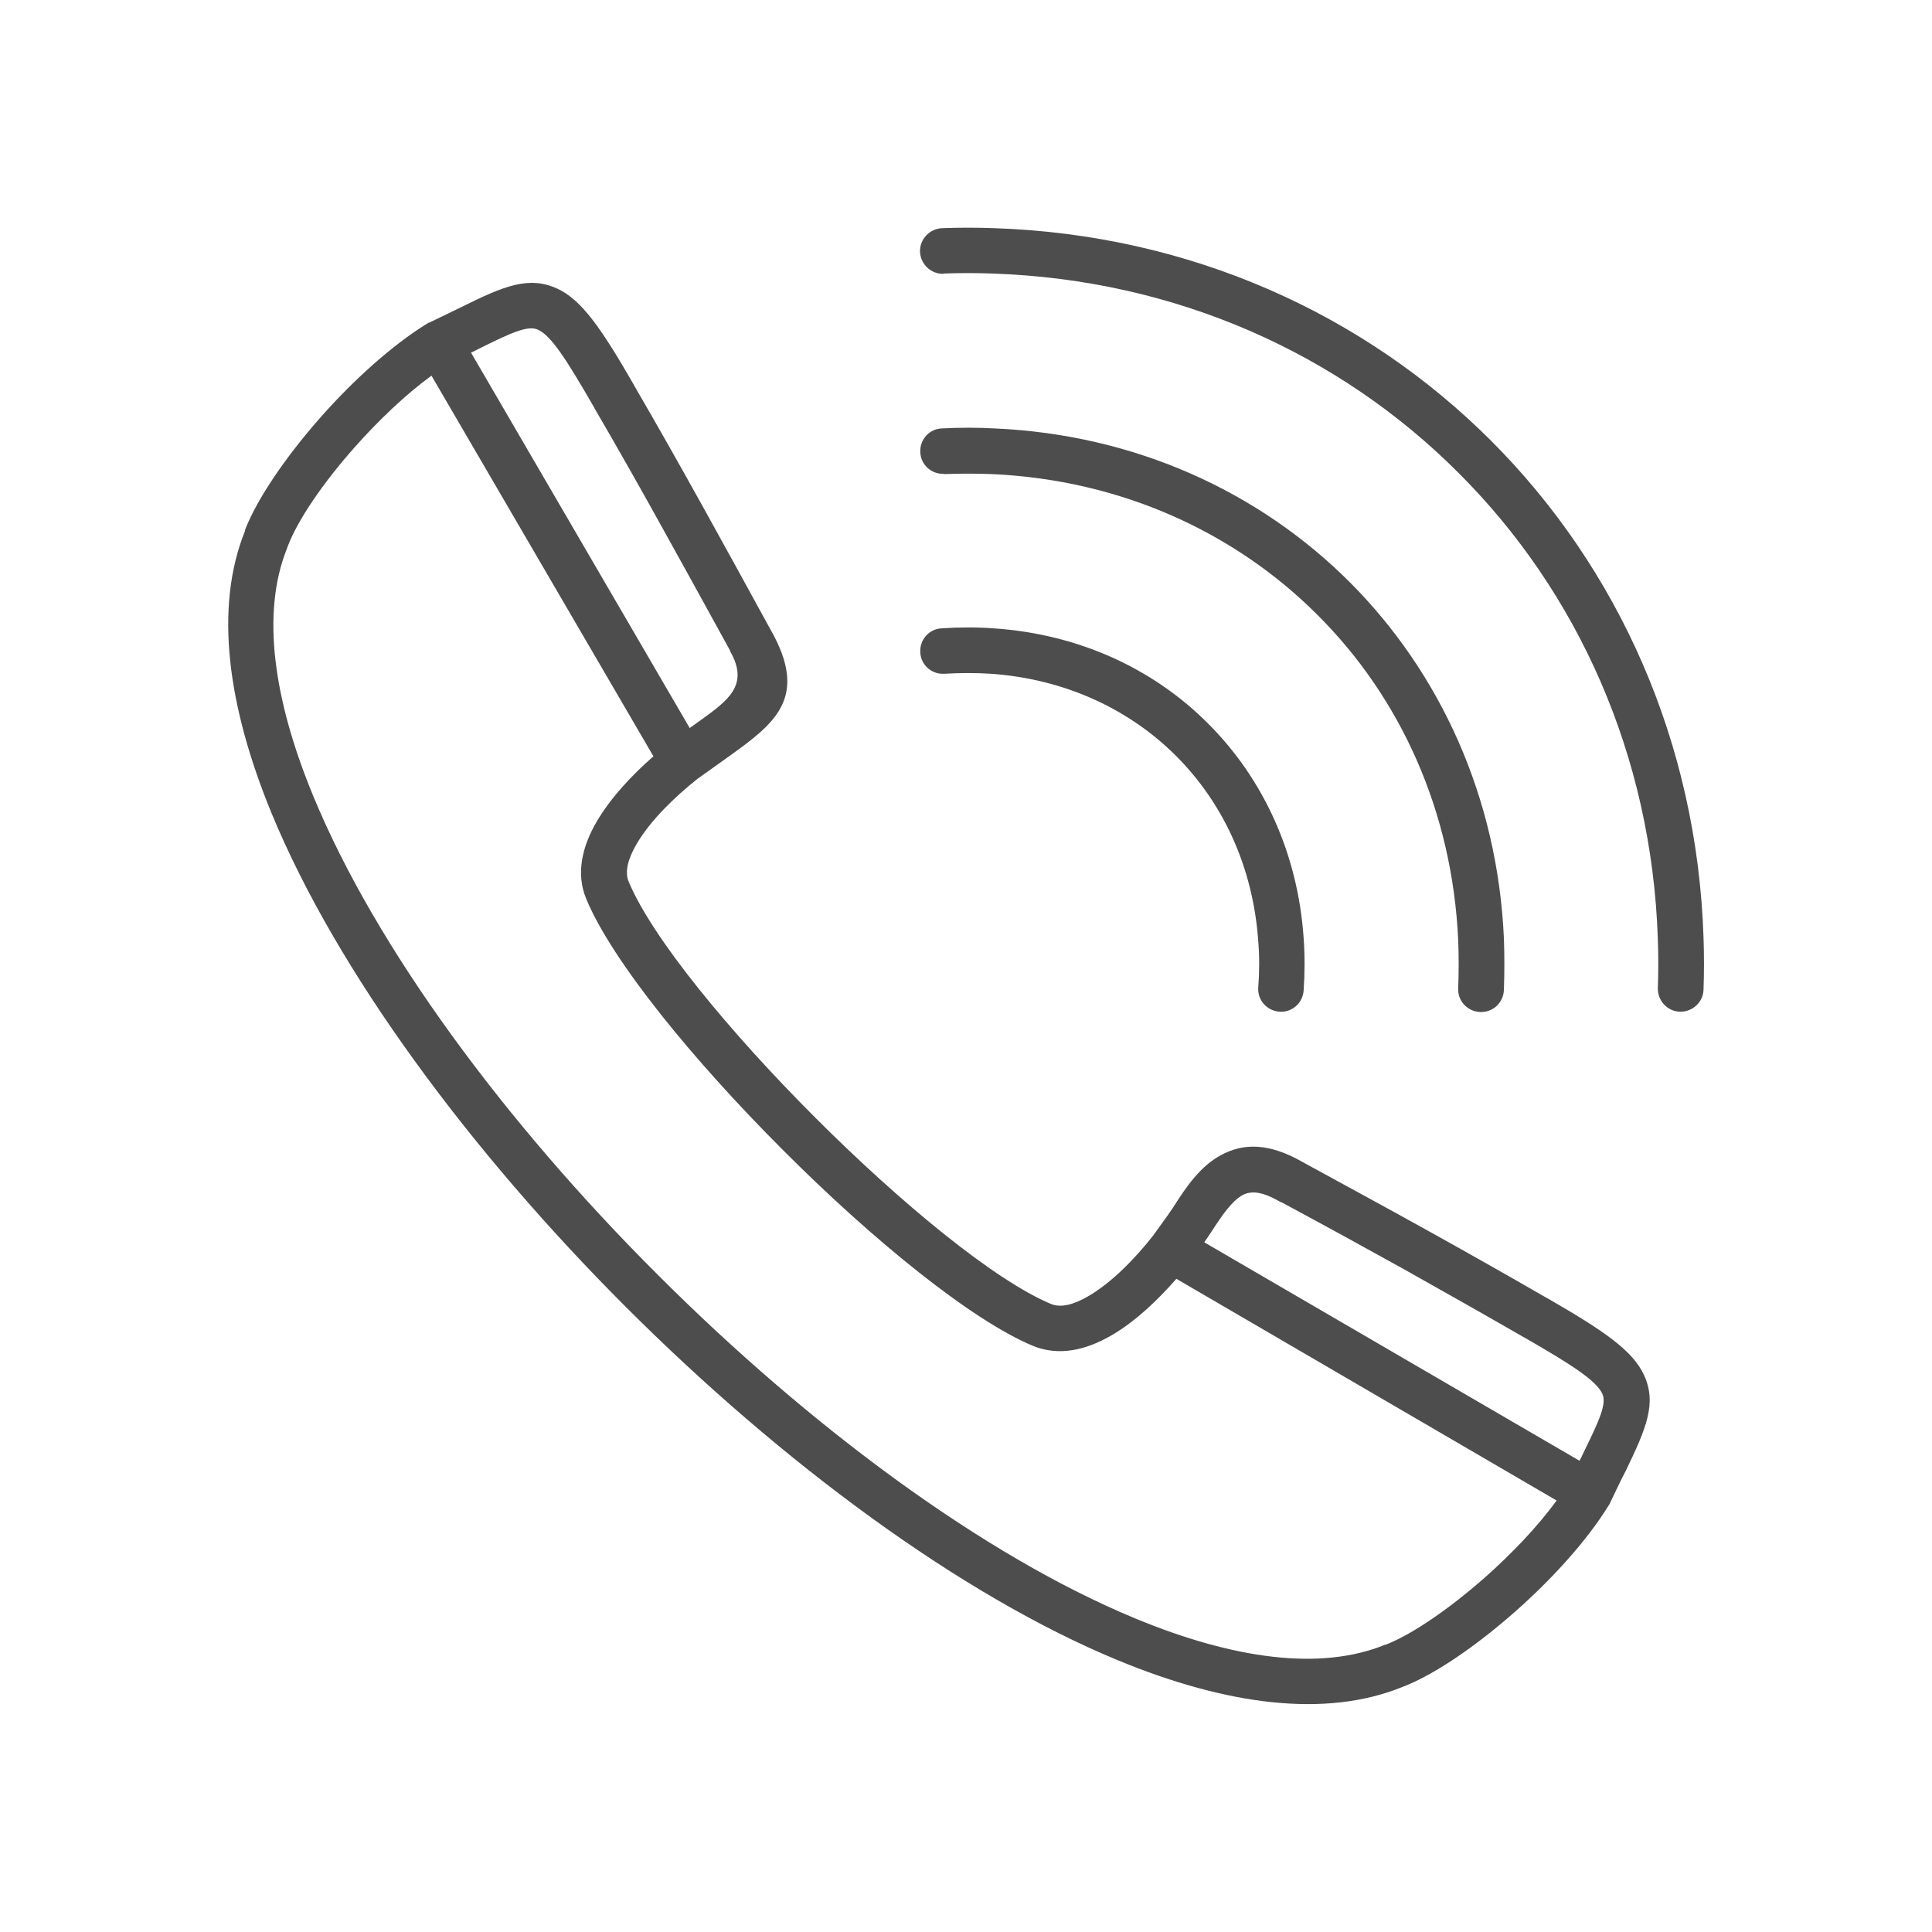 <?xml version="1.0" encoding="UTF-8"?><svg id="_レイヤー_2" xmlns="http://www.w3.org/2000/svg" viewBox="0 0 63 63"><defs><style>.cls-1{fill:none;}.cls-2{fill:#4d4d4d;}</style></defs><g id="_レイヤー_2-2"><path class="cls-2" d="m21.3,24.65l-7.23-12.4c-.85.62-1.73,1.46-2.51,2.34-1.02,1.15-1.85,2.36-2.18,3.23l-.02.06c-.85,2.11-.44,4.95.86,8.09,2.05,4.96,6.26,10.64,11.22,15.59,4.96,4.96,10.63,9.17,15.59,11.22,3.17,1.31,6.02,1.72,8.14.85h.02c.87-.34,2.07-1.17,3.23-2.19.88-.78,1.72-1.66,2.34-2.51l-12.4-7.23c-.61.7-1.35,1.4-2.11,1.84-.84.49-1.72.69-2.56.35-2.02-.84-5.26-3.48-8.17-6.4-2.92-2.92-5.56-6.15-6.4-8.17-.35-.83-.14-1.72.35-2.55.45-.76,1.14-1.5,1.84-2.11h0Zm1.19-.91l.35-.25c.9-.65,1.6-1.15.97-2.25v-.02c-.74-1.35-1.48-2.69-2.19-3.97-.72-1.3-1.46-2.61-2.23-3.93l-.02-.04c-.9-1.56-1.4-2.34-1.83-2.53-.32-.15-.87.1-1.86.59l-.32.16,7.13,12.24Zm-8.49-13.22l1.03-.5c1.41-.7,2.21-1.03,3.14-.61.8.37,1.44,1.3,2.5,3.14l.02.04c.74,1.27,1.49,2.6,2.24,3.95.76,1.37,1.49,2.7,2.19,3.98,1.29,2.25.12,3.09-1.4,4.18l-.98.7h0c-.73.58-1.53,1.35-1.98,2.12-.27.46-.4.9-.26,1.23.77,1.84,3.28,4.89,6.08,7.69,2.8,2.8,5.85,5.31,7.69,6.08.34.14.77.01,1.23-.26.77-.45,1.54-1.25,2.11-1.98h0c.21-.3.44-.6.64-.9.46-.73.91-1.36,1.56-1.71.73-.4,1.57-.41,2.68.23,1.28.7,2.61,1.42,3.98,2.18,1.35.75,2.68,1.5,3.96,2.24l.04.02c1.84,1.06,2.77,1.7,3.14,2.5.42.92.08,1.72-.6,3.13-.17.32-.33.67-.49,1-.02.05-.04.09-.07.13-.71,1.15-1.84,2.39-3.04,3.45-1.28,1.13-2.65,2.07-3.68,2.46-2.51,1.02-5.73.59-9.25-.86-5.15-2.12-11-6.46-16.08-11.54-5.08-5.08-9.41-10.93-11.54-16.08-1.44-3.5-1.88-6.71-.87-9.22v-.03c.4-1.03,1.34-2.4,2.47-3.68,1.06-1.2,2.32-2.34,3.47-3.05h0s.02-.01.02-.01h0s.03-.02.03-.02h0s.01,0,.01,0h0s0,0,0,0Zm37.5,37.12l.05-.09.11-.23c.49-1,.74-1.55.59-1.87-.2-.43-.97-.93-2.53-1.83l-.04-.02c-1.32-.76-2.63-1.5-3.93-2.23-1.28-.71-2.61-1.44-3.97-2.17h-.02c-.59-.35-.96-.38-1.24-.23-.35.19-.67.66-1.02,1.2-.07.11-.15.22-.23.34l12.23,7.12Z"/><path class="cls-2" d="m30.77,8.93c-.41.01-.75-.31-.77-.72-.01-.41.31-.75.72-.77.57-.02,1.14-.02,1.69,0,6.4.21,12.08,2.8,16.21,6.93,4.13,4.13,6.72,9.81,6.93,16.21.02.56.02,1.12,0,1.69-.01.41-.36.73-.77.72-.41-.01-.73-.36-.72-.77.02-.54.02-1.07,0-1.6-.2-6-2.62-11.33-6.5-15.2-3.87-3.88-9.2-6.3-15.2-6.5-.53-.02-1.06-.02-1.6,0h0Z"/><path class="cls-2" d="m30.78,15.45c-.41.02-.76-.3-.77-.71-.02-.41.3-.76.71-.77.58-.03,1.14-.03,1.7,0,4.59.2,8.64,2.06,11.6,5.02,2.95,2.96,4.81,7.01,5.02,11.6.02.56.02,1.13,0,1.7-.02.41-.36.73-.78.71-.41-.02-.73-.36-.71-.77.02-.53.02-1.06,0-1.57-.19-4.2-1.88-7.91-4.59-10.61-2.7-2.7-6.41-4.4-10.61-4.59-.52-.02-1.04-.02-1.57,0h0Z"/><path class="cls-2" d="m30.8,21.97c-.41.03-.77-.28-.79-.69-.03-.41.28-.77.69-.79.58-.04,1.16-.04,1.71,0,2.78.19,5.21,1.32,6.99,3.11,1.78,1.78,2.92,4.21,3.11,6.99.04.56.04,1.13,0,1.71-.03.41-.38.72-.79.69-.41-.03-.72-.38-.69-.79.04-.52.04-1.02,0-1.51-.17-2.41-1.14-4.5-2.68-6.04-1.53-1.53-3.63-2.51-6.04-2.68-.49-.03-1-.03-1.51,0h0Z"/><rect class="cls-1" width="63" height="63"/></g></svg>